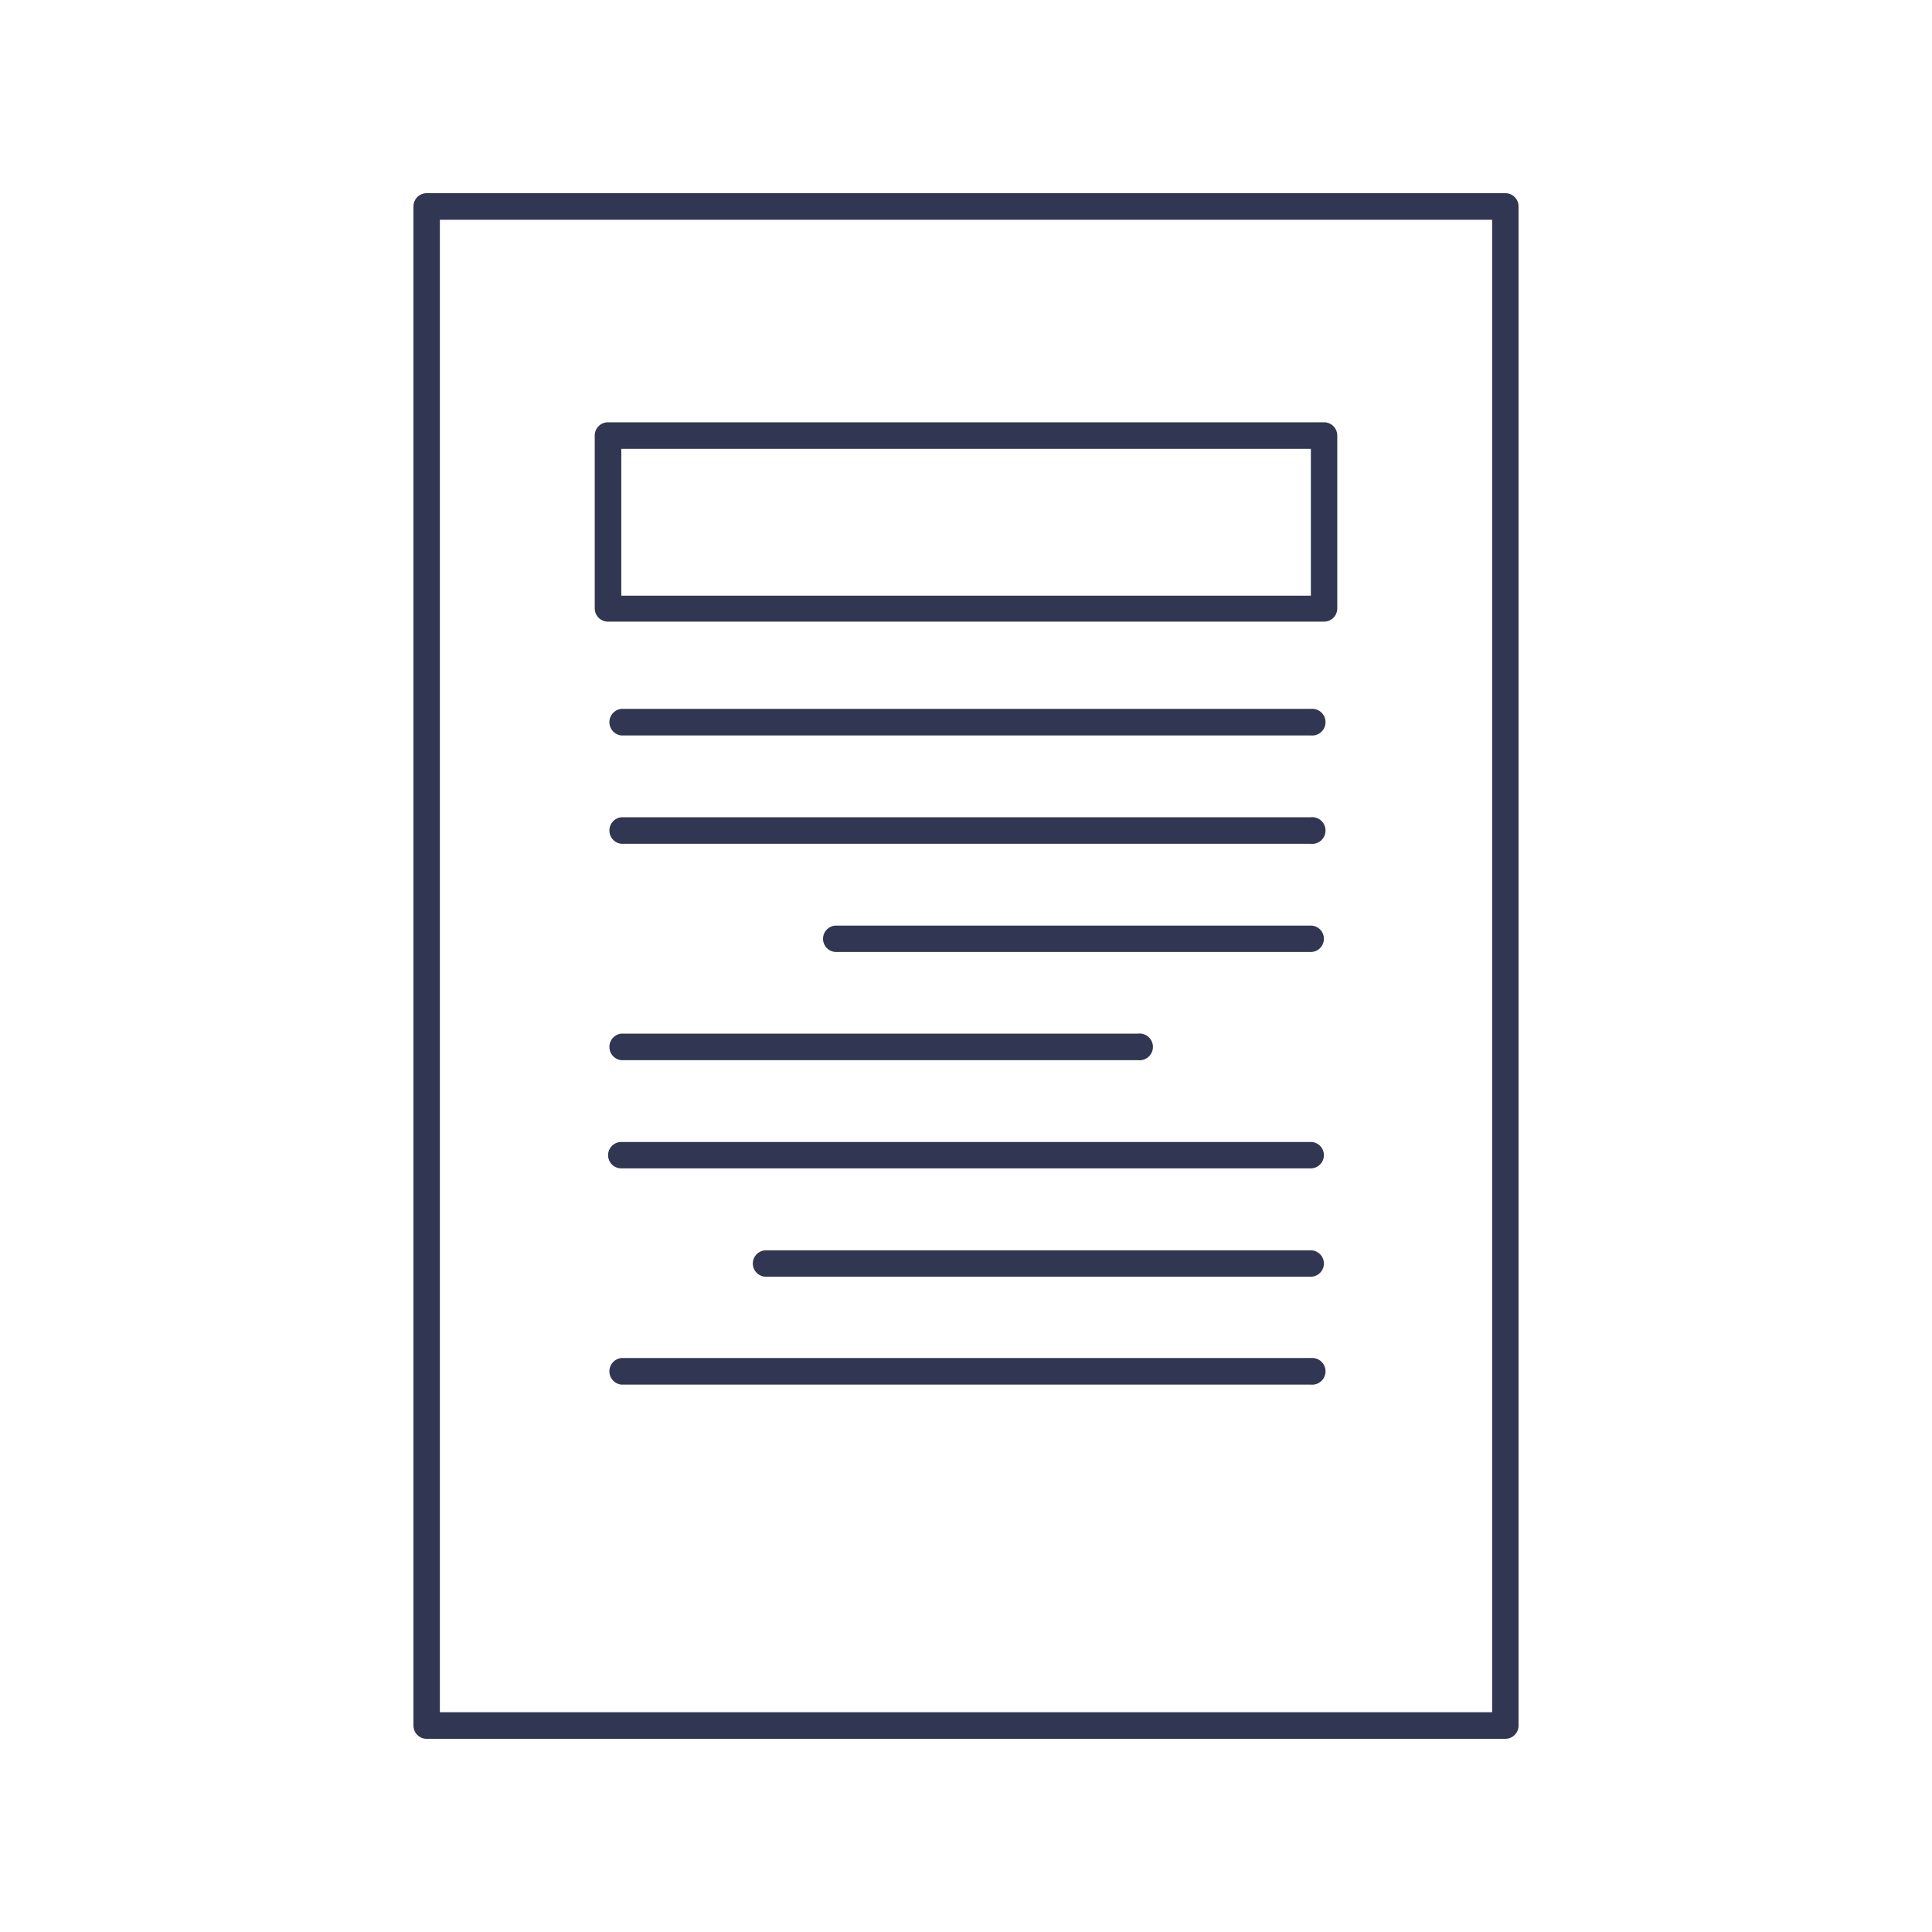 <svg xmlns="http://www.w3.org/2000/svg" width="120" height="120" viewBox="0 0 120 120"><defs><style>.a,.b{fill:#313752;}.a{opacity:0;}</style></defs><rect class="a" width="120" height="120"/><path class="b" d="M93.5,108h-67a.82.82,0,0,1-.82-.82V12.82A.82.82,0,0,1,26.5,12h67a.82.82,0,0,1,.82.82v94.36A.82.82,0,0,1,93.5,108Zm-66.18-1.65H92.68V13.65H27.32Z"/><path class="b" d="M82.24,38.61H37.76a.82.82,0,0,1-.82-.82V27.05a.82.82,0,0,1,.82-.82H82.24a.82.82,0,0,1,.82.82V37.79A.82.82,0,0,1,82.24,38.61ZM38.59,37H81.42V27.88H38.59Z"/><path class="b" d="M81.41,45.68H38.59a.83.83,0,0,1,0-1.65H81.41a.83.83,0,1,1,0,1.65Z"/><path class="b" d="M81.41,52.41H38.59a.83.83,0,0,1,0-1.65H81.41a.83.83,0,1,1,0,1.65Z"/><path class="b" d="M81.41,59.13H51.94a.82.82,0,1,1,0-1.64H81.41a.82.82,0,1,1,0,1.64Z"/><path class="b" d="M70.69,65.85H38.59a.83.83,0,0,1,0-1.65h32.1a.83.83,0,1,1,0,1.65Z"/><path class="b" d="M81.41,72.57H38.59a.82.82,0,1,1,0-1.64H81.41a.82.82,0,1,1,0,1.64Z"/><path class="b" d="M81.41,79.3H47.58a.82.82,0,1,1,0-1.64H81.41a.82.82,0,1,1,0,1.64Z"/><path class="b" d="M81.41,86H38.59a.83.83,0,0,1,0-1.65H81.41a.83.83,0,1,1,0,1.65Z"/></svg>